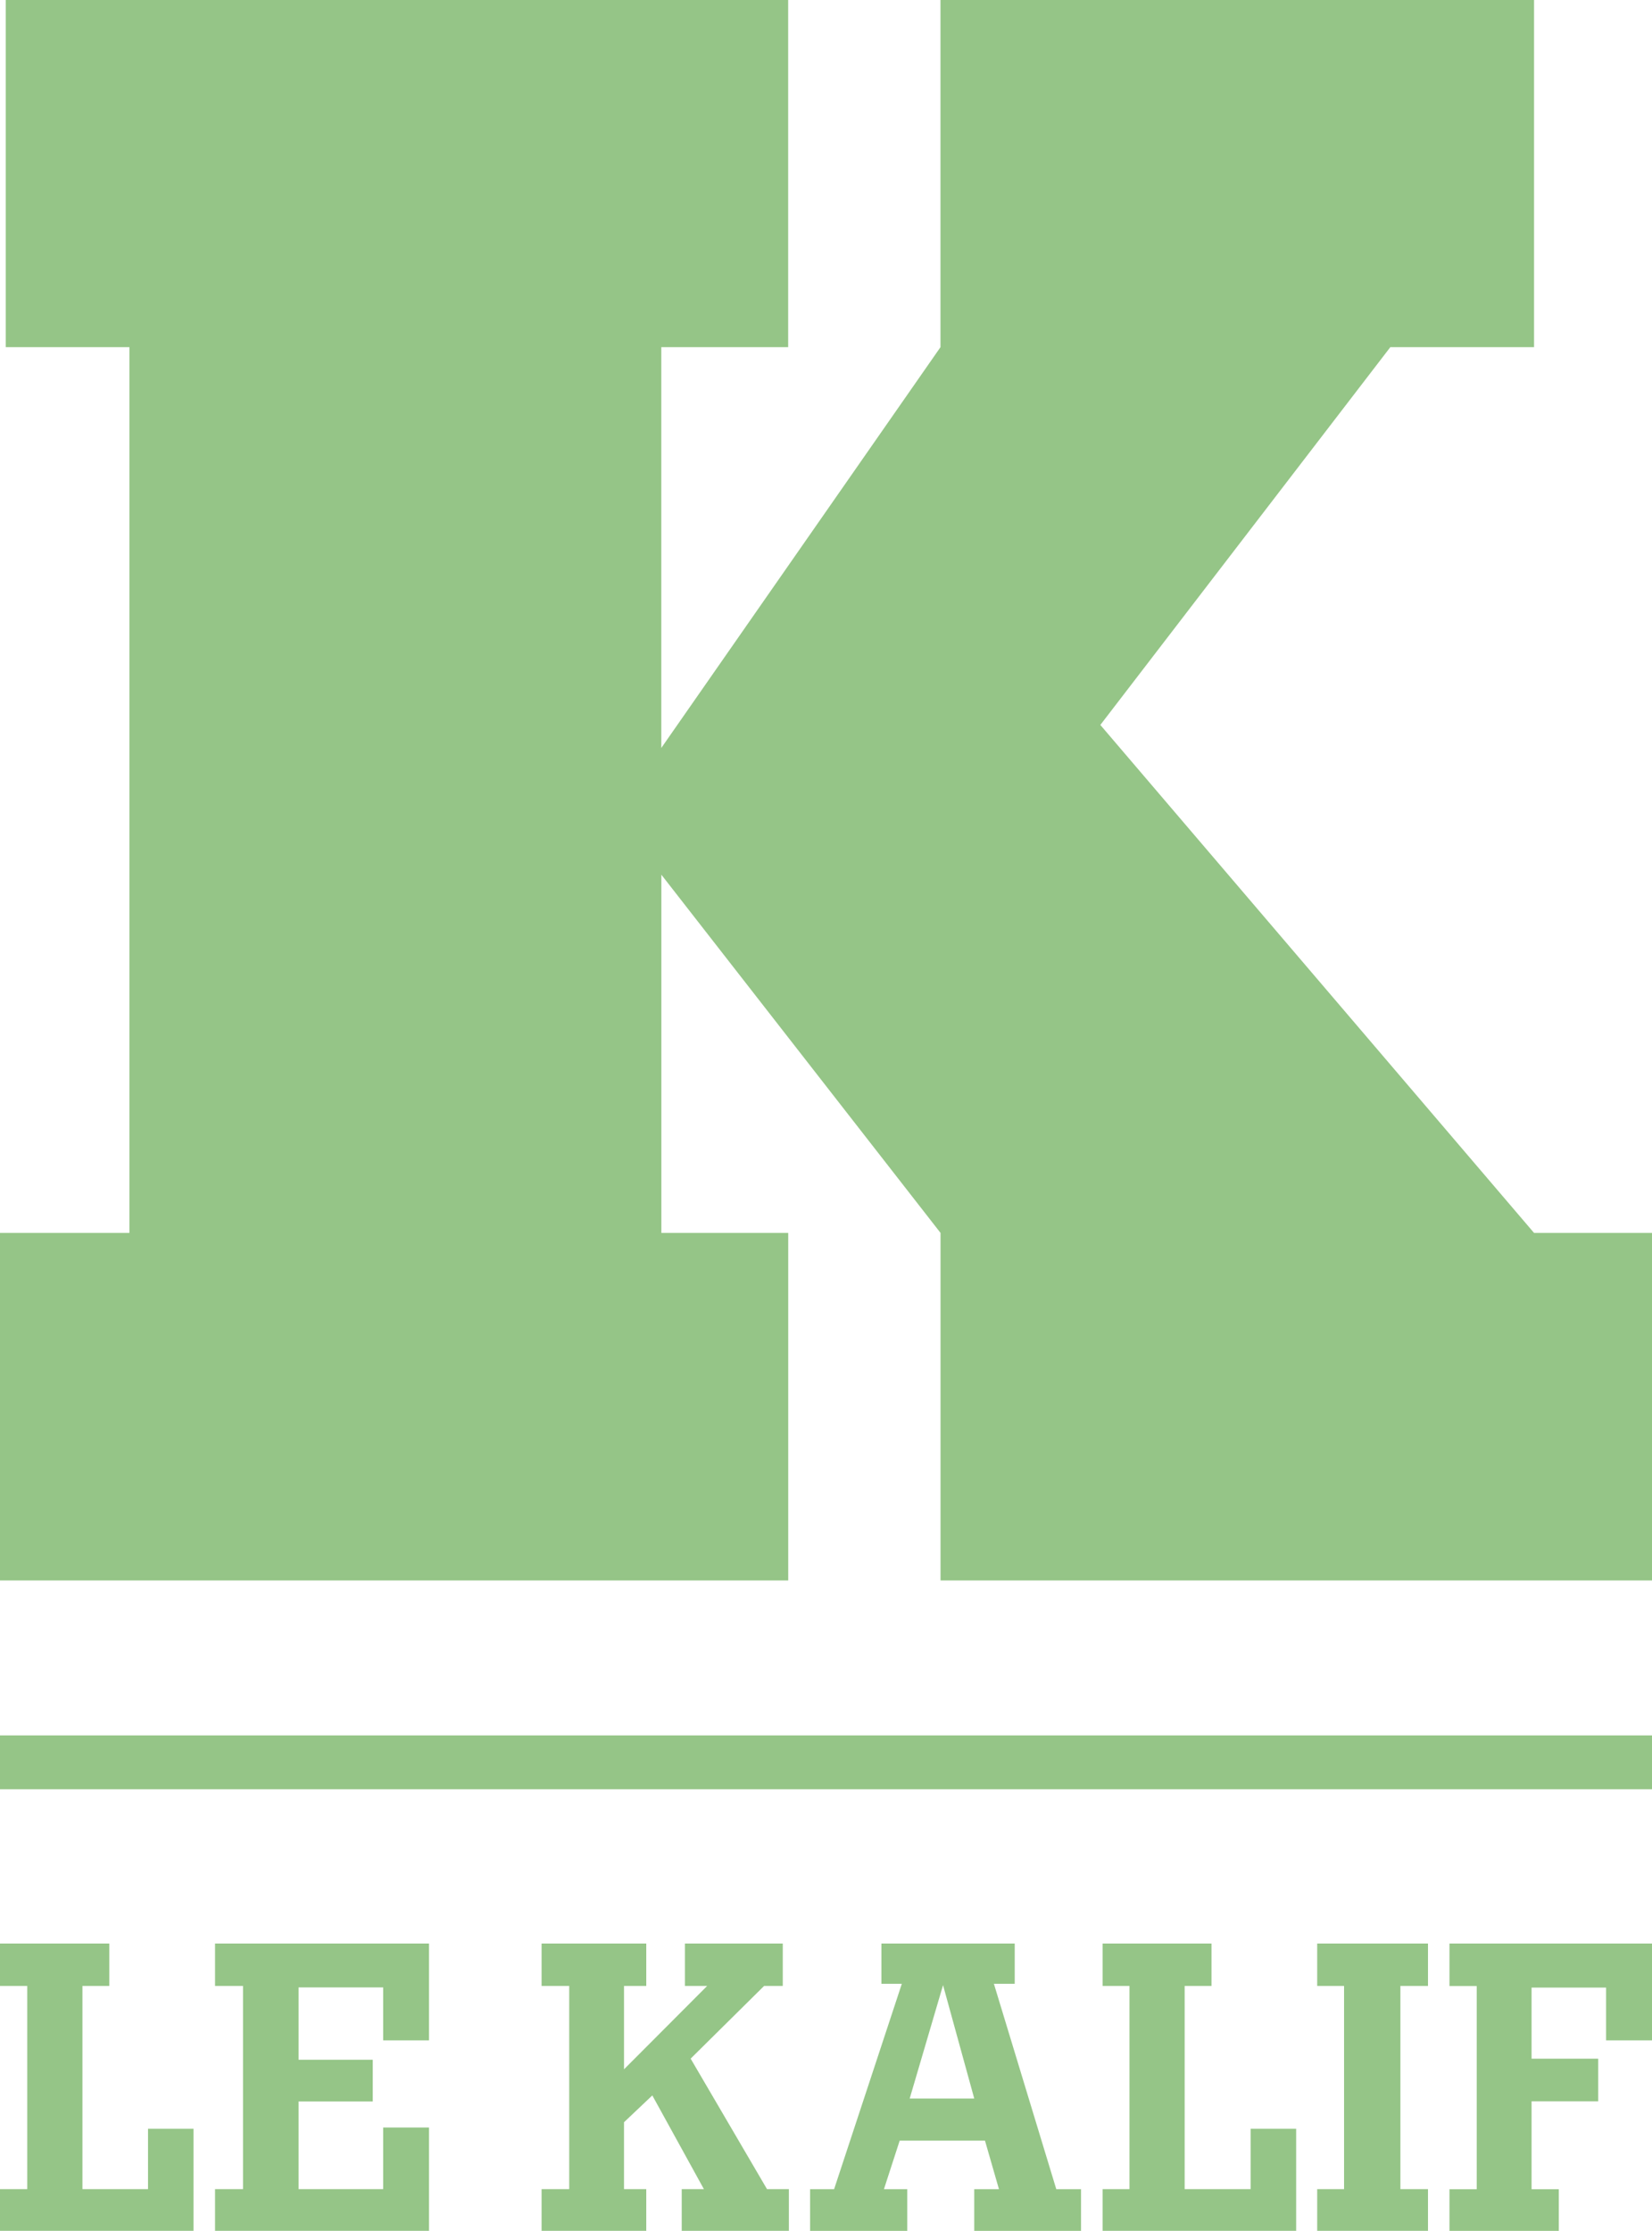 <?xml version="1.0" encoding="UTF-8"?>
<svg id="Calque_1" xmlns="http://www.w3.org/2000/svg" version="1.1" viewBox="0 0 300 405.1">
  <!-- Generator: Adobe Illustrator 29.4.0, SVG Export Plug-In . SVG Version: 2.1.0 Build 152)  -->
  <defs>
    <style>
      .st0 {
        fill: #95c587;
      }
    </style>
  </defs>
  <path class="st0" d="M278.58,0v63.04h-26.1l-52.66,68.6,78.76,92.24h21.42v63.11h-129.2v-63.11l-50.7-65.05v65.05h23.04v63.11H0v-63.11h23.5V63.04H1.04V0h142.09v63.04h-23.04v72.78l50.7-72.78V0h107.79Z"/>
  <g>
    <g>
      <path class="st0" d="M0,352.92h19.85v7.7h-4.88v36.9h11.91v-10.96h8.26v18.53H0v-7.57h4.95v-36.9H0v-7.7Z"/>
      <path class="st0" d="M39.05,352.92h38.86v17.58h-8.33v-9.61h-15.36v13.13h13.47v7.57h-13.47v15.93h15.36v-11.19h8.33v18.76h-38.86v-7.57h5.08v-36.9h-5.08v-7.7Z"/>
    </g>
    <g>
      <path class="st0" d="M98.35,352.92h19.01v7.7h-4.04v15.14l15.1-15.14h-4.04v-7.7h17.77v7.7h-3.39l-13.34,13.2,13.87,23.7h3.97v7.57h-19.46v-7.57h4.03l-9.37-17.02-5.14,4.87v12.15h4.04v7.57h-19.01v-7.57h5.02v-36.9h-5.02v-7.7Z"/>
      <path class="st0" d="M160.06,352.92h24.21v7.31h-3.78l11.33,37.3h4.49v7.57h-19.39v-7.57h4.49l-2.54-8.82h-15.49l-2.86,8.82h4.23v7.57h-17.64v-7.57h4.36l12.3-37.3h-3.71v-7.31ZM171.25,360.49l-6.05,20.57h11.72l-5.66-20.57Z"/>
      <path class="st0" d="M200.22,352.92h19.79v7.7h-4.88v36.9h11.98v-10.96h8.27v18.53h-35.15v-7.57h4.88v-36.9h-4.88v-7.7Z"/>
      <path class="st0" d="M259.32,352.92v7.7h-5.01v36.9h5.01v7.57h-20.12v-7.57h4.88v-36.9h-4.88v-7.7h20.12Z"/>
      <path class="st0" d="M263.22,352.92h36.78v17.58h-8.34v-9.58h-13.53v12.91h12.1v7.74h-12.1v15.97h4.94v7.57h-19.85v-7.57h4.95v-36.9h-4.95v-7.7Z"/>
    </g>
  </g>
  <path class="st0" d="M0,315.13h300v9.78H0v-9.78Z"/>
</svg>